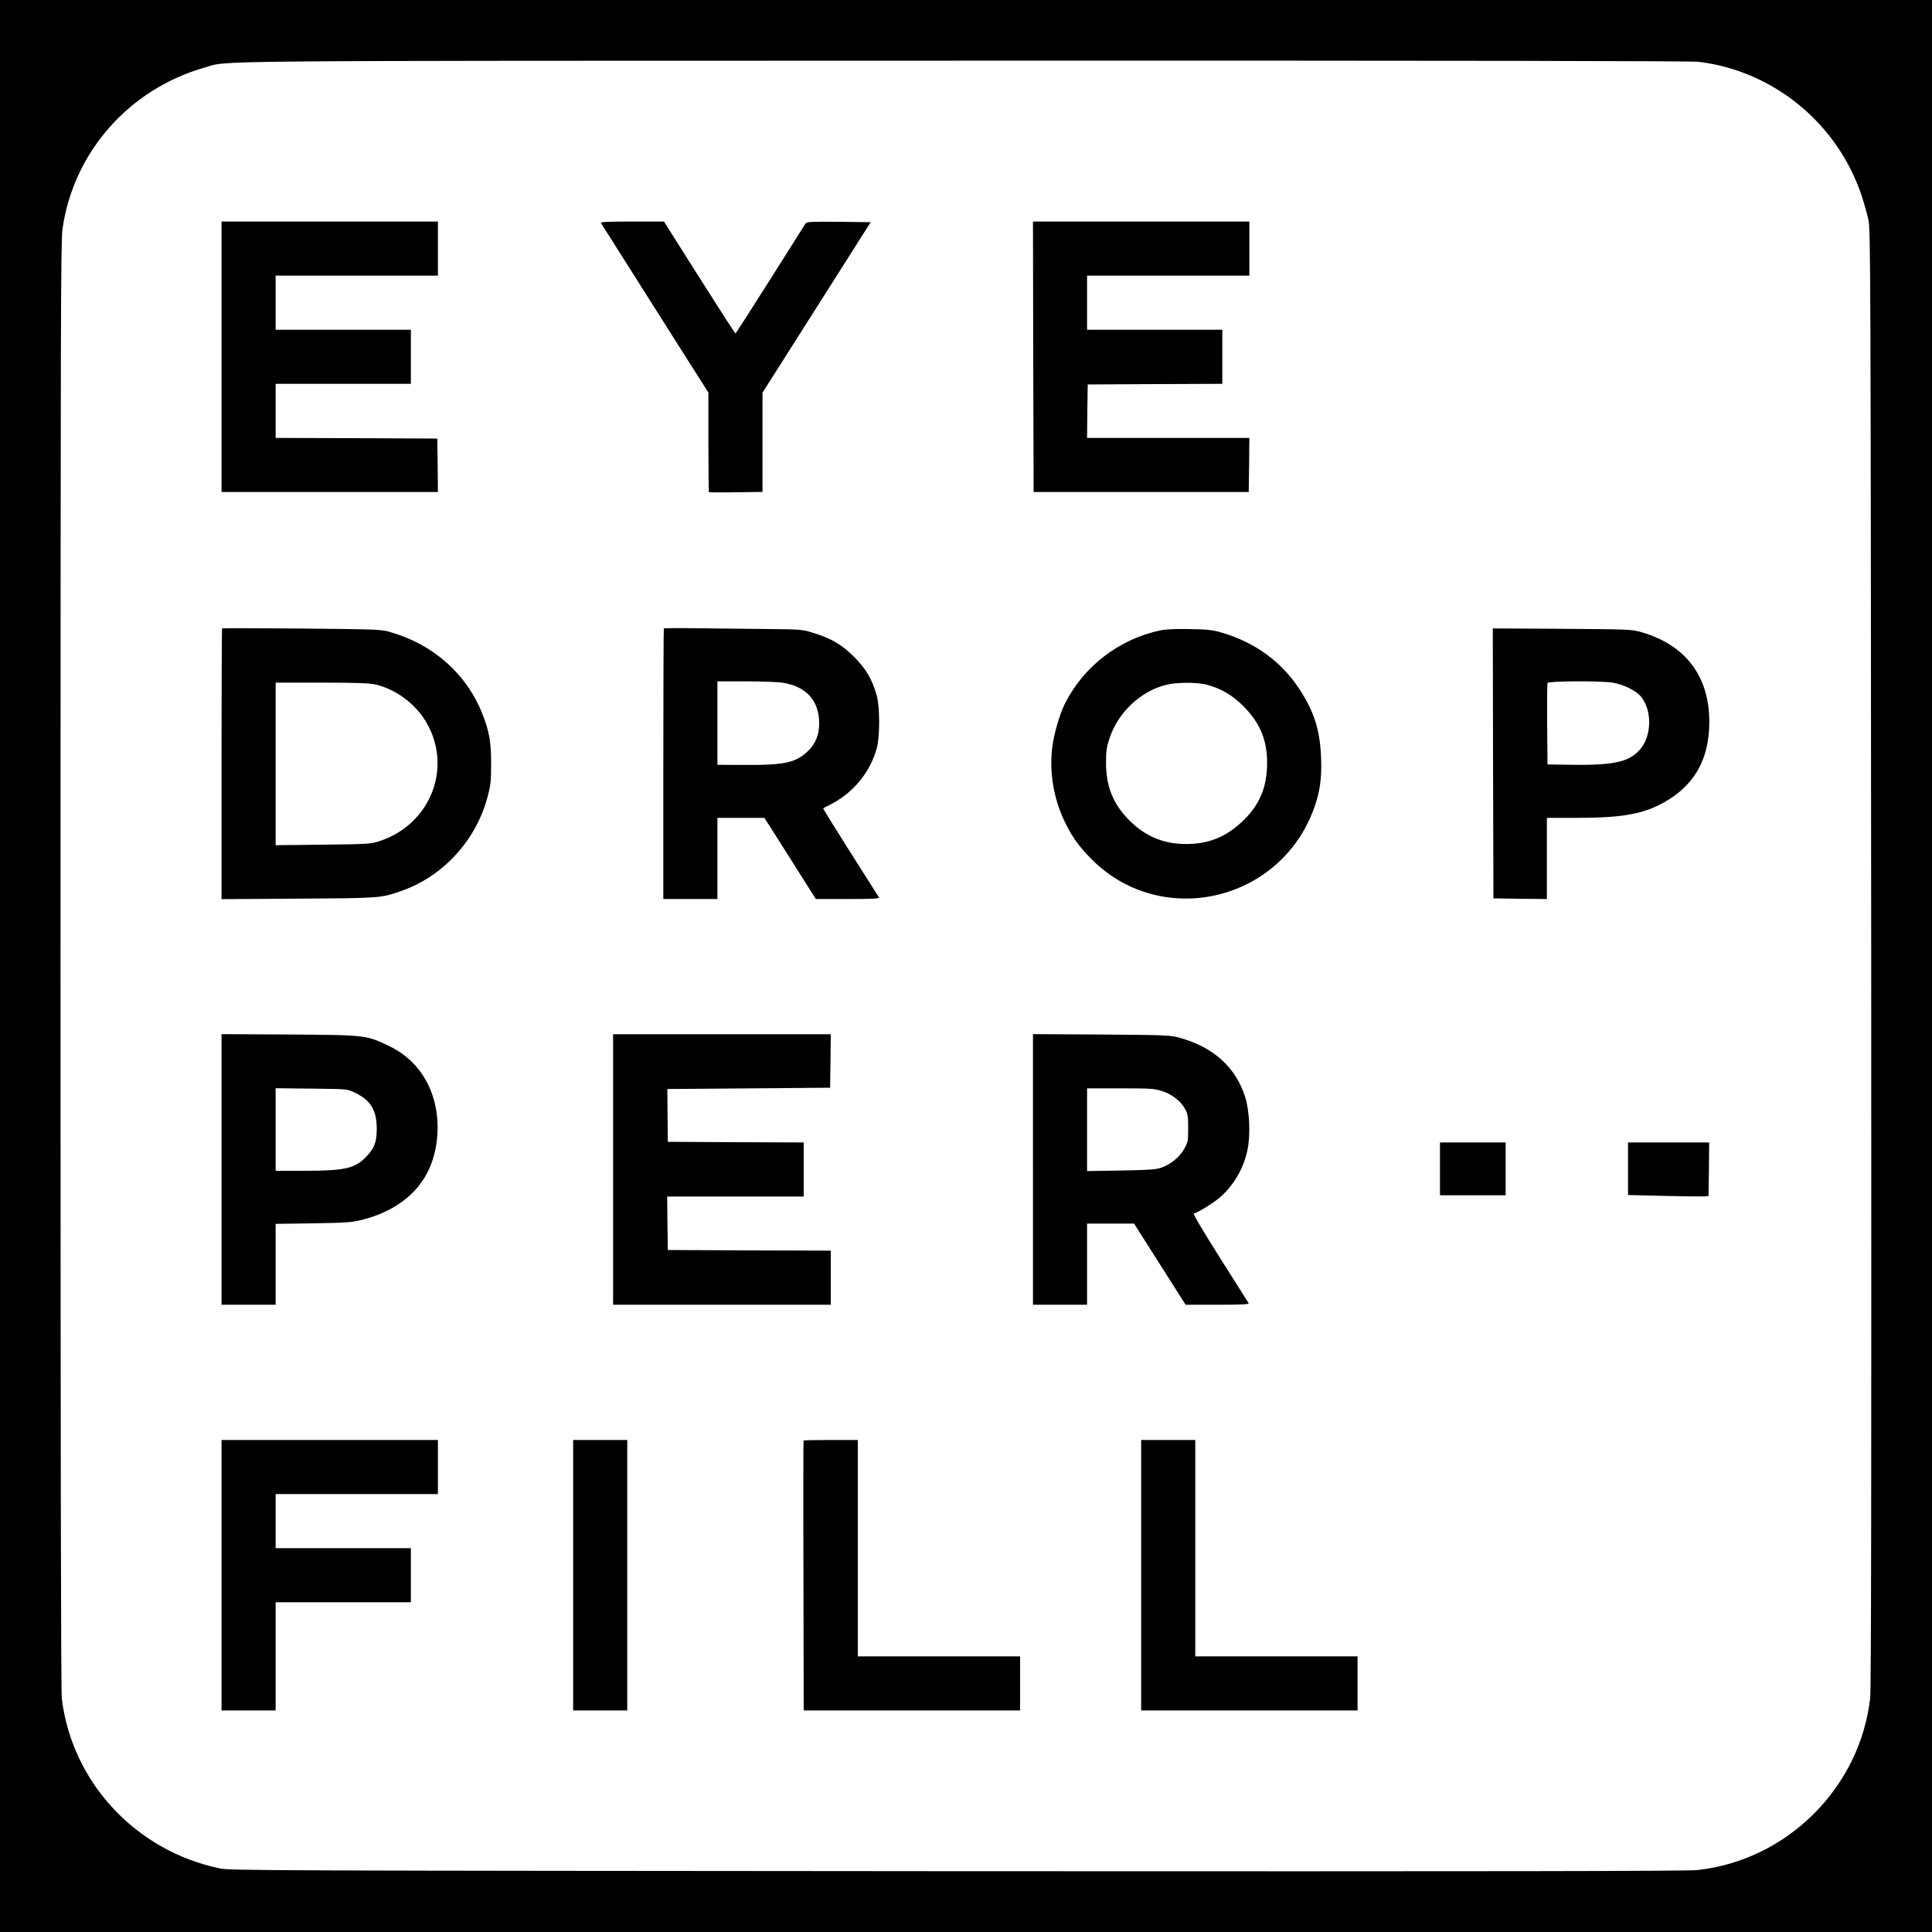 <?xml version="1.0" standalone="no"?>
<!DOCTYPE svg PUBLIC "-//W3C//DTD SVG 20010904//EN"
 "http://www.w3.org/TR/2001/REC-SVG-20010904/DTD/svg10.dtd">
<svg version="1.0" xmlns="http://www.w3.org/2000/svg"
 width="1500pt" height="1500pt" viewBox="0 0 1500 1500"
 preserveAspectRatio="xMidYMid meet">
<g transform="translate(0,1500) scale(0.1,-0.1)"
fill="#000000" stroke="none">
<path d="M0 7500 l0 -7500 7500 0 7500 0 0 7500 0 7500 -7500 0 -7500 0 0
-7500z m13190 7020 c582 -72 1077 -479 1264 -1040 19 -58 43 -143 53 -190 16
-80 17 -393 21 -5730 2 -4118 0 -5672 -8 -5744 -79 -695 -643 -1258 -1340
-1335 -79 -9 -1475 -11 -5745 -9 -5332 4 -5645 5 -5725 21 -654 135 -1149 666
-1230 1317 -7 58 -10 1856 -10 5692 0 5003 2 5619 15 5718 83 595 515 1087
1102 1255 196 56 -183 53 5898 54 3851 1 5647 -2 5705 -9z"/>
<path d="M1720 12230 l0 -1050 840 0 840 0 -2 208 -3 207 -627 3 -628 2 0 210
0 210 525 0 525 0 0 210 0 210 -525 0 -525 0 0 210 0 210 630 0 630 0 0 210 0
210 -840 0 -840 0 0 -1050z"/>
<path d="M4666 13268 c9 -15 453 -716 677 -1069 l157 -247 0 -384 c0 -212 2
-387 4 -389 2 -2 97 -3 210 -1 l206 3 0 385 0 385 420 662 420 662 -248 3
c-207 2 -249 0 -257 -12 -5 -8 -129 -204 -275 -435 -146 -231 -267 -420 -270
-420 -3 0 -129 195 -280 434 l-275 435 -248 0 c-196 0 -247 -3 -241 -12z"/>
<path d="M8022 12230 l3 -1050 835 0 835 0 3 210 2 210 -630 0 -630 0 2 208 3
207 523 3 522 2 0 210 0 210 -525 0 -525 0 0 210 0 210 630 0 630 0 0 210 0
210 -840 0 -840 0 2 -1050z"/>
<path d="M1724 10121 c-2 -2 -4 -476 -4 -1053 l0 -1049 598 4 c638 4 636 4
793 58 327 112 585 393 675 734 23 86 27 121 27 250 1 171 -14 258 -68 393
-123 310 -380 538 -713 634 -75 22 -96 22 -690 28 -338 3 -616 3 -618 1z
m1194 -436 c144 -34 286 -134 371 -260 237 -354 68 -822 -344 -956 -67 -22
-88 -23 -437 -27 l-368 -4 0 631 0 631 358 0 c279 0 371 -4 420 -15z"/>
<path d="M5154 10121 c-2 -2 -4 -476 -4 -1053 l0 -1048 210 0 210 0 0 315 0
315 183 0 182 0 200 -315 199 -315 249 0 c196 0 247 3 241 13 -4 6 -104 164
-222 350 -118 186 -213 340 -211 341 2 2 24 14 49 26 181 90 315 251 367 440
25 91 25 319 0 410 -35 125 -83 207 -176 300 -98 97 -176 143 -316 186 -89 28
-93 28 -410 31 -176 2 -416 4 -533 6 -118 1 -216 0 -218 -2z m925 -422 c182
-29 281 -140 281 -315 0 -91 -29 -161 -90 -218 -95 -89 -179 -107 -502 -105
l-198 1 0 324 0 324 223 0 c122 0 251 -5 286 -11z"/>
<path d="M9010 10106 c-321 -68 -596 -278 -743 -571 -40 -80 -84 -232 -97
-335 -25 -194 11 -405 99 -585 58 -117 105 -183 203 -283 541 -547 1469 -336
1731 395 45 125 60 231 54 388 -8 215 -54 362 -170 537 -139 211 -339 357
-593 434 -78 23 -110 27 -254 30 -112 2 -186 -1 -230 -10z m355 -421 c112 -29
203 -81 290 -169 136 -137 191 -281 182 -476 -8 -172 -66 -299 -192 -418 -127
-121 -265 -176 -440 -175 -171 1 -310 59 -431 178 -130 128 -186 264 -187 450
0 93 4 123 27 192 66 202 243 369 444 417 78 19 234 20 307 1z"/>
<path d="M11592 9073 l3 -1048 208 -3 207 -2 0 315 0 315 219 0 c342 0 501 25
654 101 261 131 388 342 388 644 0 355 -184 598 -528 697 -76 22 -94 22 -616
26 l-537 3 2 -1048z m928 627 c84 -14 181 -61 220 -108 88 -107 85 -304 -6
-410 -83 -97 -203 -124 -529 -120 l-190 3 -3 310 c-1 170 0 315 3 322 6 16
407 18 505 3z"/>
<path d="M1720 5920 l0 -1050 210 0 210 0 0 314 0 314 293 4 c275 5 298 7 392
31 261 69 448 223 525 436 56 153 63 333 19 491 -51 185 -171 331 -339 414
-185 90 -181 90 -782 94 l-528 3 0 -1051z m1030 599 c127 -59 175 -137 175
-284 0 -102 -18 -150 -84 -218 -83 -88 -165 -107 -473 -107 l-228 0 0 321 0
320 278 -3 c274 -3 278 -3 332 -29z"/>
<path d="M4760 5920 l0 -1050 845 0 845 0 0 210 0 210 -632 2 -633 3 -3 208
-2 207 530 0 530 0 0 210 0 210 -527 2 -528 3 -2 205 -2 205 632 5 632 5 3
208 2 207 -845 0 -845 0 0 -1050z"/>
<path d="M8020 5921 l0 -1051 210 0 210 0 0 315 0 315 183 0 182 0 200 -315
200 -315 248 0 c196 0 247 3 241 13 -4 6 -104 165 -222 351 -130 206 -211 341
-203 344 37 12 134 71 187 113 114 91 199 231 230 384 24 117 15 302 -19 410
-74 229 -244 383 -502 456 -78 22 -94 23 -612 27 l-533 3 0 -1050z m1005 607
c76 -24 145 -79 178 -142 19 -35 22 -57 22 -146 0 -99 -2 -108 -31 -160 -36
-64 -104 -120 -178 -146 -42 -14 -95 -18 -313 -22 l-263 -4 0 321 0 321 260 0
c239 0 265 -2 325 -22z"/>
<path d="M11180 5925 l0 -205 255 0 255 0 0 205 0 205 -255 0 -255 0 0 -205z"/>
<path d="M12640 5926 l0 -204 283 -7 c155 -4 296 -5 312 -4 l30 4 3 208 2 207
-315 0 -315 0 0 -204z"/>
<path d="M1720 2770 l0 -1050 210 0 210 0 0 420 0 420 525 0 525 0 0 210 0
210 -525 0 -525 0 0 210 0 210 630 0 630 0 0 210 0 210 -840 0 -840 0 0 -1050z"/>
<path d="M4450 2770 l0 -1050 210 0 210 0 0 1050 0 1050 -210 0 -210 0 0
-1050z"/>
<path d="M6239 3816 c-2 -2 -3 -475 -1 -1050 l2 -1046 840 0 840 0 0 210 0
210 -630 0 -630 0 0 840 0 840 -208 0 c-115 0 -211 -2 -213 -4z"/>
<path d="M8860 2770 l0 -1050 840 0 840 0 0 210 0 210 -630 0 -630 0 0 840 0
840 -210 0 -210 0 0 -1050z"/>
</g>
</svg>
